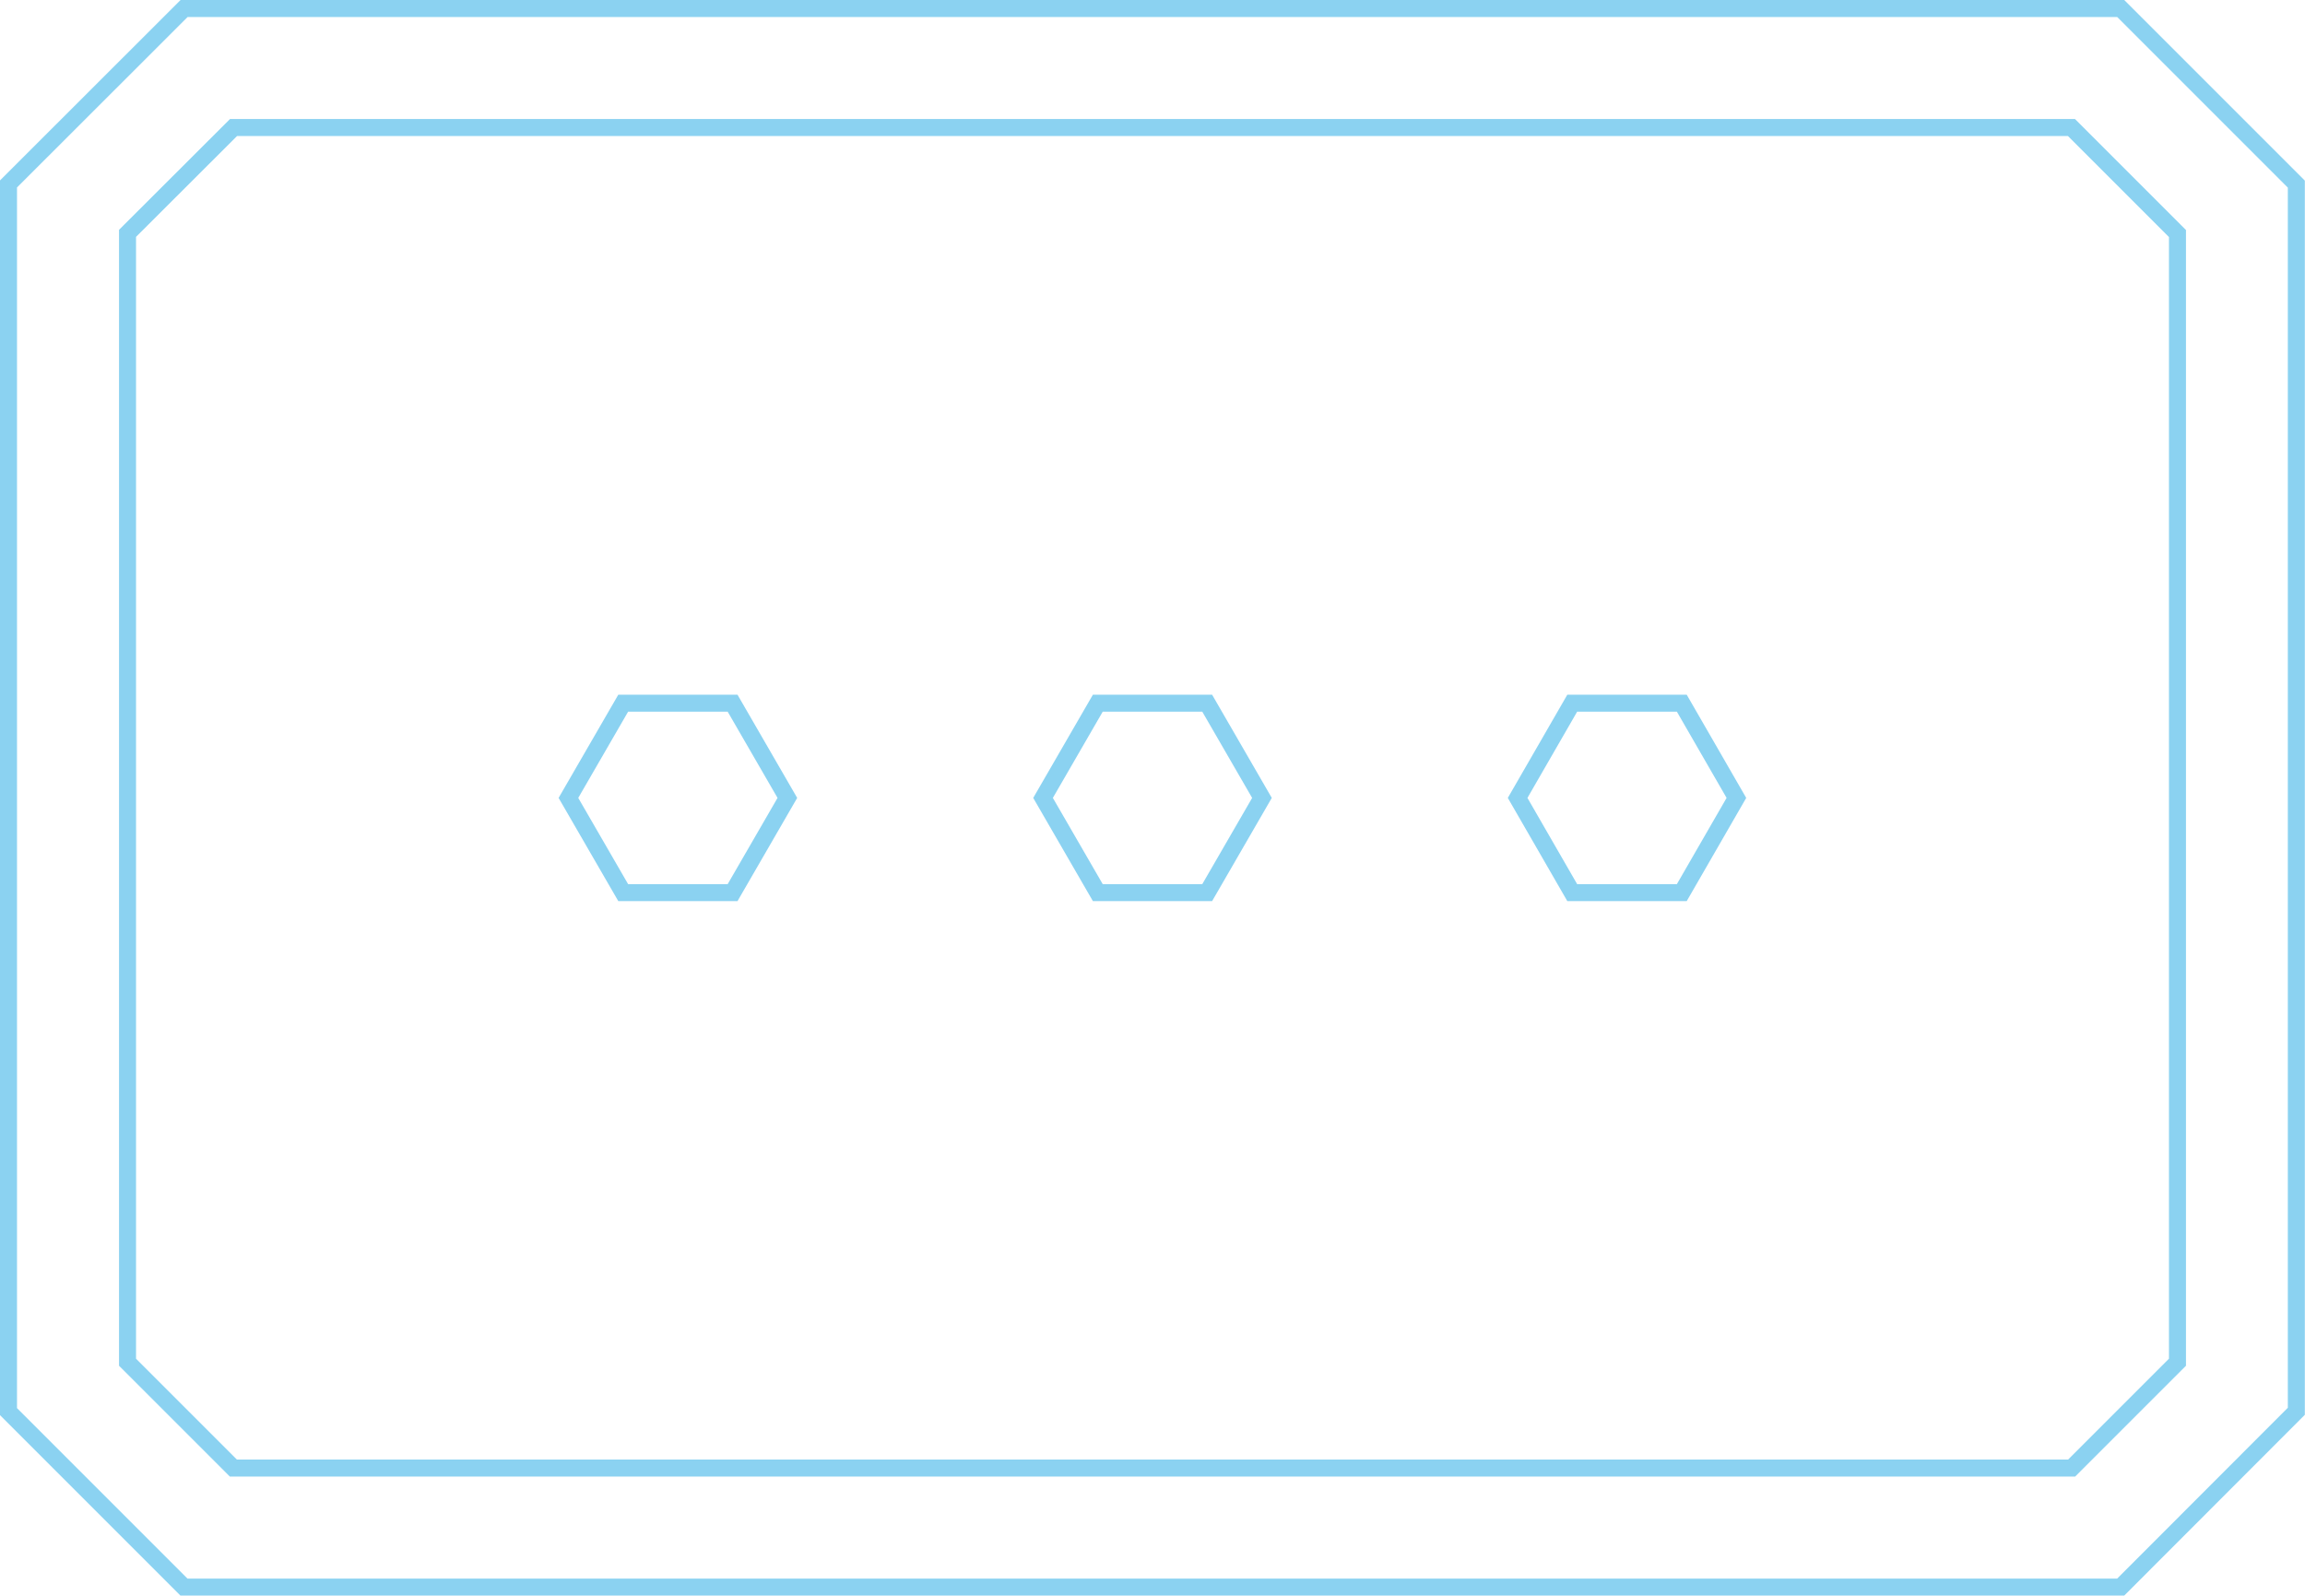 <svg width="143" height="99" viewBox="0 0 143 99" fill="none" xmlns="http://www.w3.org/2000/svg">
<g clip-path="url(#clip0_2060_3279)">
<path d="M142.462 87.554L131.567 98.46H11.412L0.527 87.575V11.412L11.422 0.527H131.567L142.462 11.422V87.554ZM14.323 90.92L14.477 91.075H14.696H128.304H128.523L128.677 90.92L134.933 84.664L135.088 84.51V84.291V14.706V14.488L134.933 14.333L128.667 8.067L128.512 7.912H128.294H14.706H14.488L14.334 8.066L8.067 14.322L7.912 14.477V14.696V84.291V84.51L8.067 84.664L14.323 90.92Z" stroke="#8BD2F1" stroke-width="1.055"/>
<path d="M94.152 49.501L97.54 43.625H104.337L107.725 49.501L104.337 55.377H97.54L94.152 49.501Z" stroke="#8BD2F1" stroke-width="1.055"/>
<path d="M64.709 49.501L68.107 43.625H74.893L78.291 49.501L74.893 55.377H68.107L64.709 49.501Z" stroke="#8BD2F1" stroke-width="1.055"/>
<path d="M35.265 49.501L38.663 43.625H45.449L48.847 49.501L45.449 55.377H38.663L35.265 49.501Z" stroke="#8BD2F1" stroke-width="1.055"/>
</g>
<defs>
<clipPath id="clip0_2060_3279">
<rect width="143" height="98.987" fill="white"/>
</clipPath>
</defs>
</svg>
